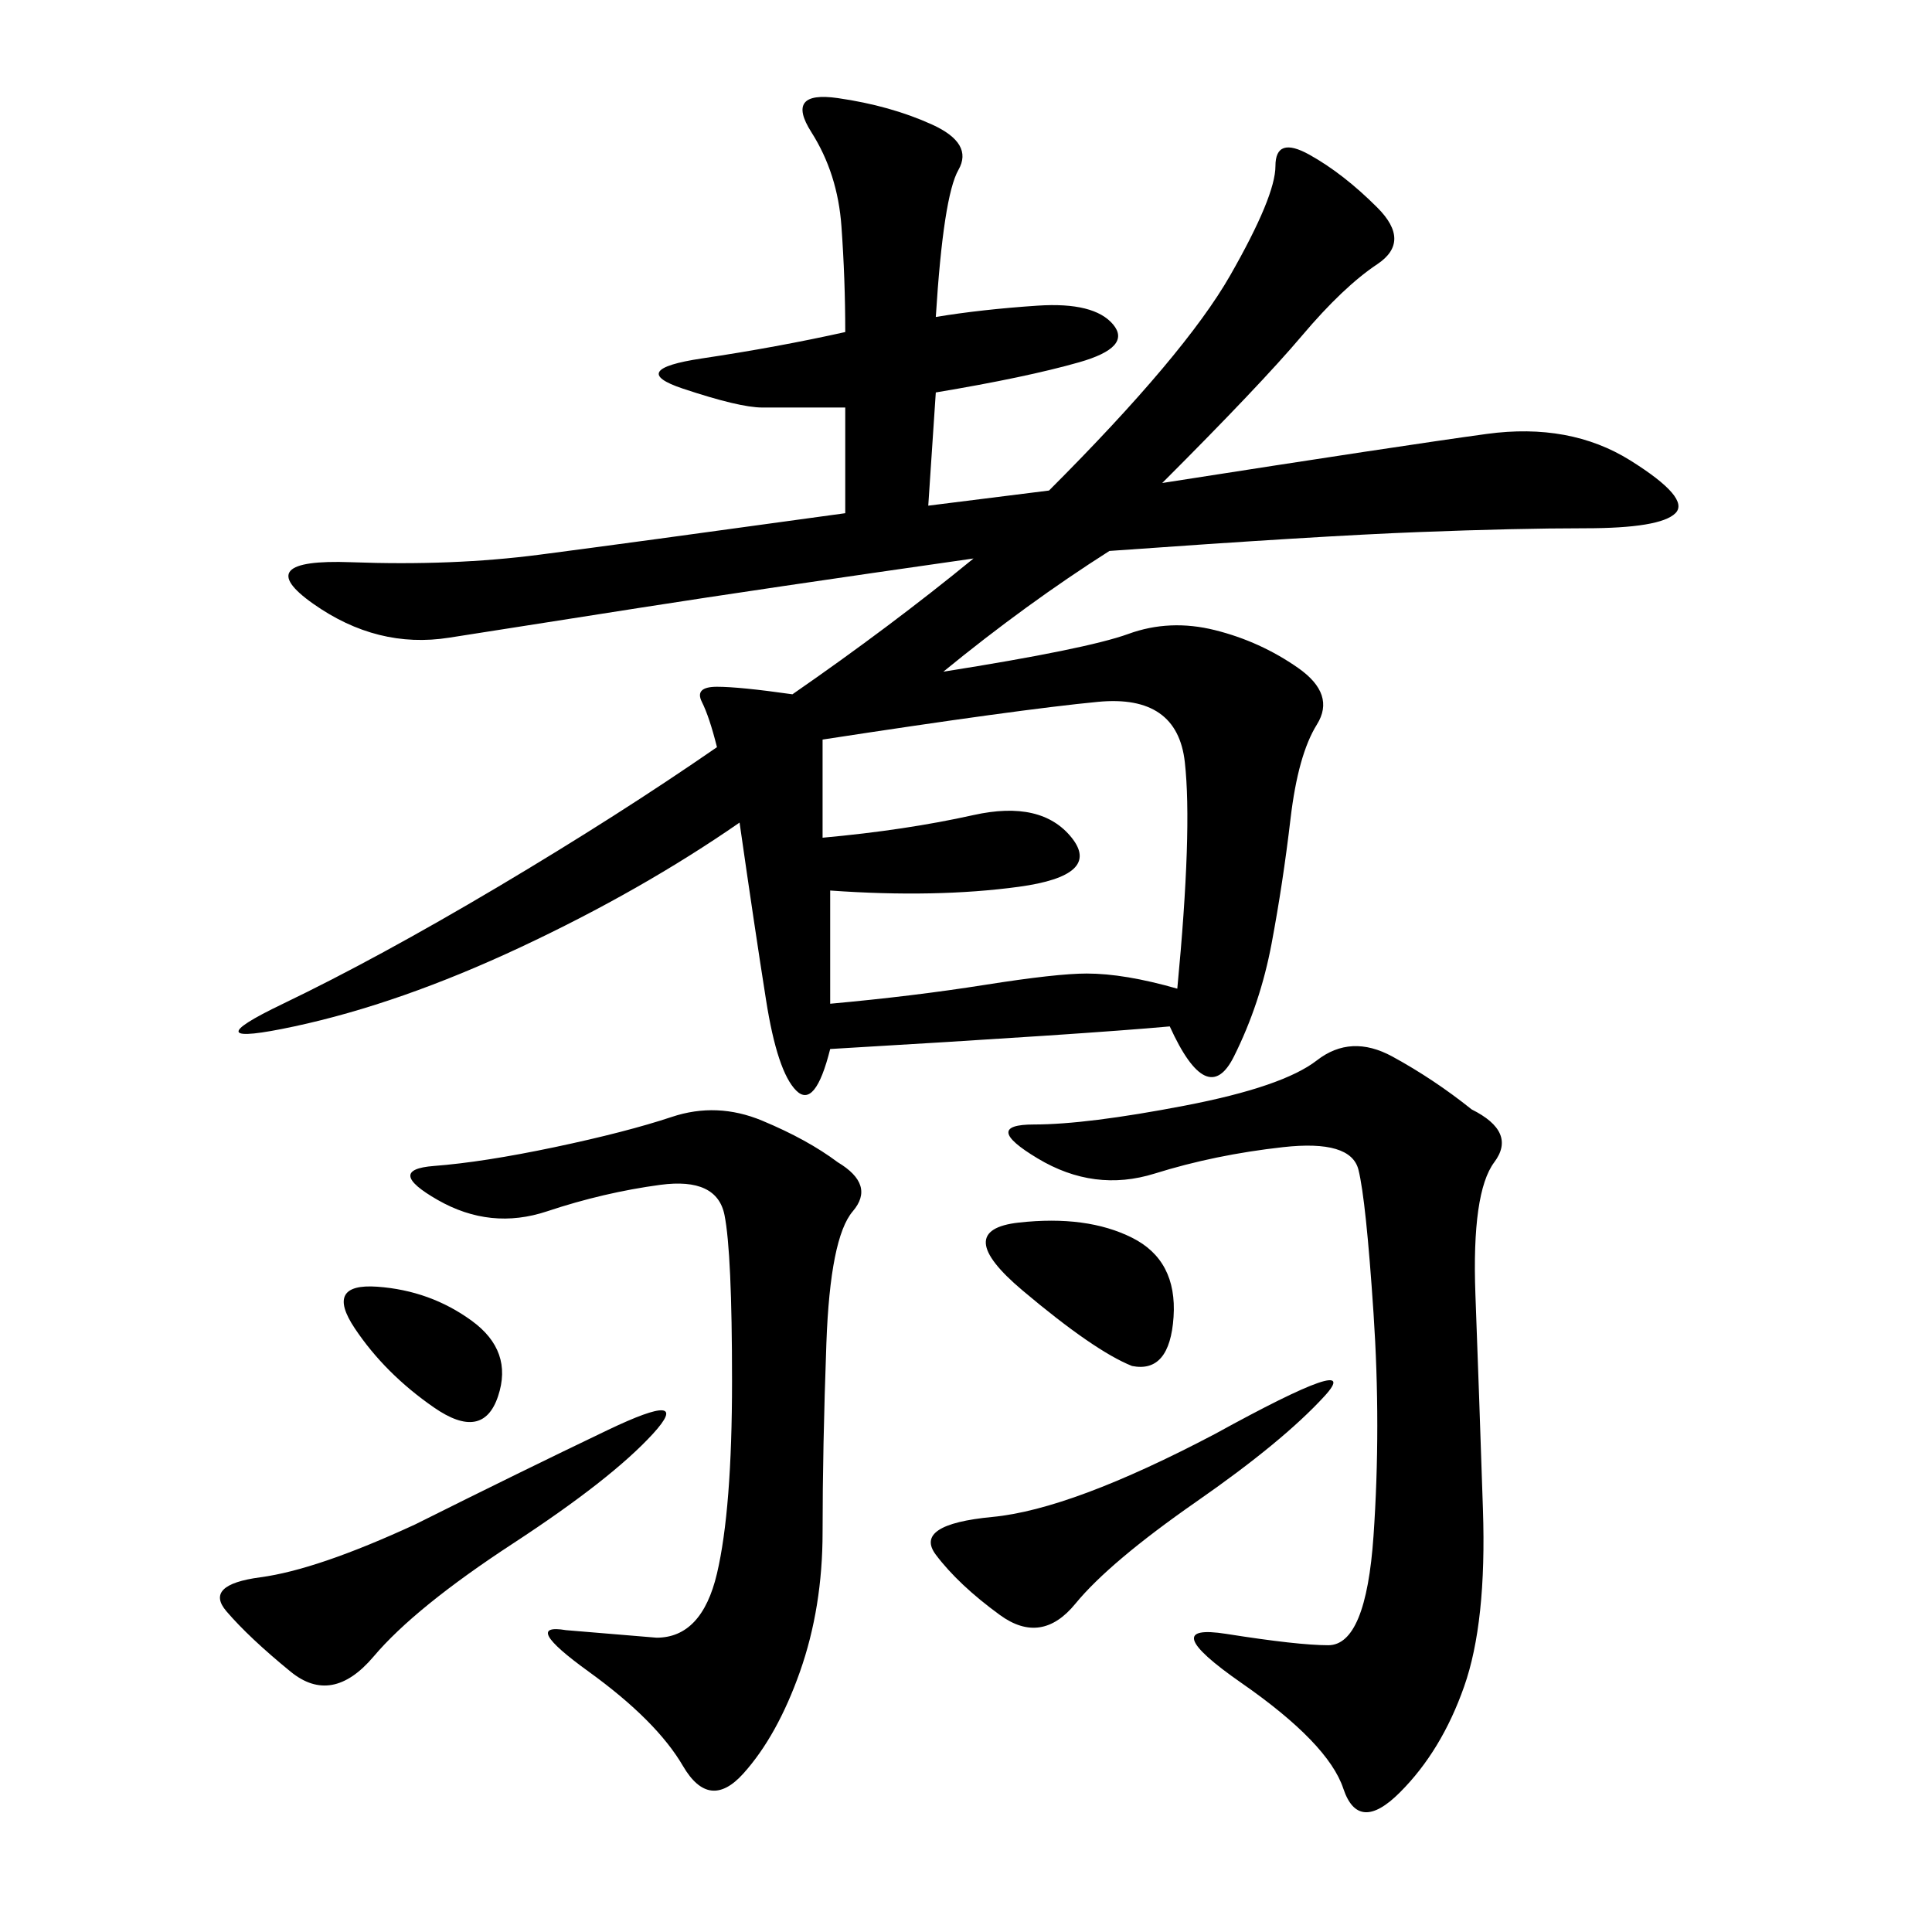 <svg xmlns="http://www.w3.org/2000/svg" xmlns:xlink="http://www.w3.org/1999/xlink" width="300" height="300"><path d="M145.31 49.22Q152.34 48.05 161.13 47.46Q169.92 46.88 172.85 50.39Q175.78 53.91 167.58 56.25Q159.38 58.59 145.31 60.94L145.31 60.94L144.14 78.52L162.89 76.17Q183.98 55.08 191.02 42.77Q198.05 30.47 198.05 25.78L198.05 25.78Q198.05 21.09 203.32 24.02Q208.59 26.95 213.87 32.23Q219.14 37.50 213.87 41.02Q208.59 44.53 202.15 52.15Q195.70 59.77 180.47 75L180.47 75Q217.97 69.14 230.86 67.38Q243.75 65.63 253.13 71.48Q262.50 77.34 260.16 79.69Q257.81 82.03 246.09 82.03L246.09 82.03Q235.55 82.03 220.31 82.62Q205.08 83.20 172.27 85.55L172.27 85.55Q159.38 93.75 146.48 104.30L146.48 104.30Q168.75 100.78 175.20 98.44Q181.64 96.09 188.67 97.85Q195.70 99.61 201.56 103.71Q207.42 107.81 204.49 112.50Q201.56 117.19 200.39 127.15Q199.22 137.11 197.46 146.48Q195.70 155.86 191.60 164.06Q187.50 172.27 181.64 159.38L181.64 159.38Q168.75 160.55 128.91 162.89L128.91 162.89Q126.56 172.27 123.63 169.34Q120.70 166.41 118.95 155.27Q117.19 144.14 114.84 127.73L114.84 127.73Q99.61 138.28 80.86 147.07Q62.11 155.86 45.70 159.38Q29.30 162.89 43.95 155.86Q58.59 148.83 77.34 137.70Q96.09 126.56 111.33 116.02L111.33 116.02Q110.16 111.33 108.98 108.98Q107.81 106.64 111.33 106.64L111.33 106.64Q114.84 106.64 123.05 107.81L123.05 107.81Q138.28 97.27 151.17 86.72L151.17 86.72Q118.36 91.41 99.61 94.34Q80.86 97.27 69.73 99.02Q58.59 100.78 48.63 93.75Q38.67 86.72 54.49 87.30Q70.31 87.89 83.79 86.13Q97.27 84.38 131.25 79.69L131.25 79.69L131.25 63.28L118.36 63.28Q114.84 63.28 106.05 60.35Q97.27 57.42 108.98 55.66Q120.70 53.91 131.25 51.56L131.25 51.56Q131.25 43.36 130.66 35.16Q130.08 26.95 125.98 20.51Q121.88 14.06 130.08 15.23Q138.28 16.41 144.73 19.34Q151.17 22.27 148.83 26.37Q146.48 30.47 145.31 49.22L145.31 49.22ZM228.52 172.27Q235.55 175.78 232.03 180.47Q228.52 185.16 229.10 200.98Q229.69 216.80 230.27 234.38Q230.86 251.95 227.34 261.91Q223.83 271.88 217.38 278.32Q210.94 284.77 208.59 277.73Q206.25 270.70 192.77 261.33Q179.30 251.95 190.43 253.71Q201.56 255.47 206.25 255.47L206.25 255.47Q212.11 255.47 213.28 238.48Q214.45 221.48 213.28 203.91Q212.11 186.33 210.94 181.64Q209.77 176.95 199.22 178.13Q188.67 179.30 179.30 182.23Q169.92 185.16 161.13 179.88Q152.34 174.61 160.55 174.61L160.55 174.61Q168.75 174.61 183.98 171.68Q199.22 168.75 204.49 164.65Q209.77 160.55 216.21 164.06Q222.66 167.58 228.52 172.27L228.52 172.27ZM130.08 180.47Q135.94 183.98 132.42 188.09Q128.91 192.19 128.32 208.59Q127.73 225 127.73 237.89L127.73 237.89Q127.73 249.61 124.22 259.57Q120.70 269.53 115.43 275.39Q110.16 281.25 106.05 274.22Q101.95 267.19 91.41 259.57Q80.86 251.95 87.89 253.13L87.89 253.13L101.95 254.30Q108.98 254.30 111.33 244.34Q113.67 234.38 113.67 214.45L113.67 214.45Q113.67 194.53 112.50 188.67Q111.33 182.81 102.54 183.98Q93.75 185.16 84.96 188.09Q76.17 191.02 67.97 186.33Q59.77 181.64 67.38 181.05Q75 180.47 86.13 178.13Q97.27 175.78 104.30 173.44Q111.33 171.09 118.36 174.02Q125.39 176.95 130.08 180.47L130.08 180.47ZM182.81 153.52Q185.16 128.91 183.98 118.36Q182.81 107.81 170.51 108.98Q158.20 110.16 127.73 114.84L127.73 114.84L127.73 130.08Q140.63 128.91 151.17 126.56Q161.72 124.22 166.41 130.08Q171.09 135.94 158.20 137.70Q145.31 139.45 128.91 138.28L128.91 138.28L128.91 155.86Q141.80 154.69 152.93 152.93Q164.06 151.17 168.75 151.17L168.75 151.17Q174.61 151.17 182.81 153.52L182.81 153.52ZM64.45 236.72Q80.86 228.52 94.34 222.07Q107.81 215.63 101.37 222.66Q94.92 229.69 79.69 239.65Q64.45 249.61 58.01 257.23Q51.56 264.84 45.12 259.57Q38.67 254.30 35.16 250.20Q31.64 246.09 40.43 244.92Q49.22 243.75 64.45 236.72L64.45 236.72ZM188.67 222.66Q212.11 209.77 205.66 216.80Q199.22 223.83 185.74 233.20Q172.27 242.58 166.99 249.02Q161.72 255.47 155.27 250.78Q148.83 246.09 145.31 241.41Q141.80 236.72 154.10 235.55Q166.41 234.38 188.67 222.66L188.67 222.66ZM175.78 212.11Q169.92 209.77 158.79 200.39Q147.66 191.02 158.20 189.84Q168.75 188.67 175.78 192.19Q182.81 195.70 182.23 204.49Q181.64 213.28 175.78 212.11L175.78 212.11ZM55.08 206.25Q50.39 199.22 58.59 199.80Q66.80 200.39 73.24 205.08Q79.69 209.77 77.34 216.80Q75 223.83 67.38 218.55Q59.77 213.28 55.08 206.25L55.08 206.25Z"/></svg>